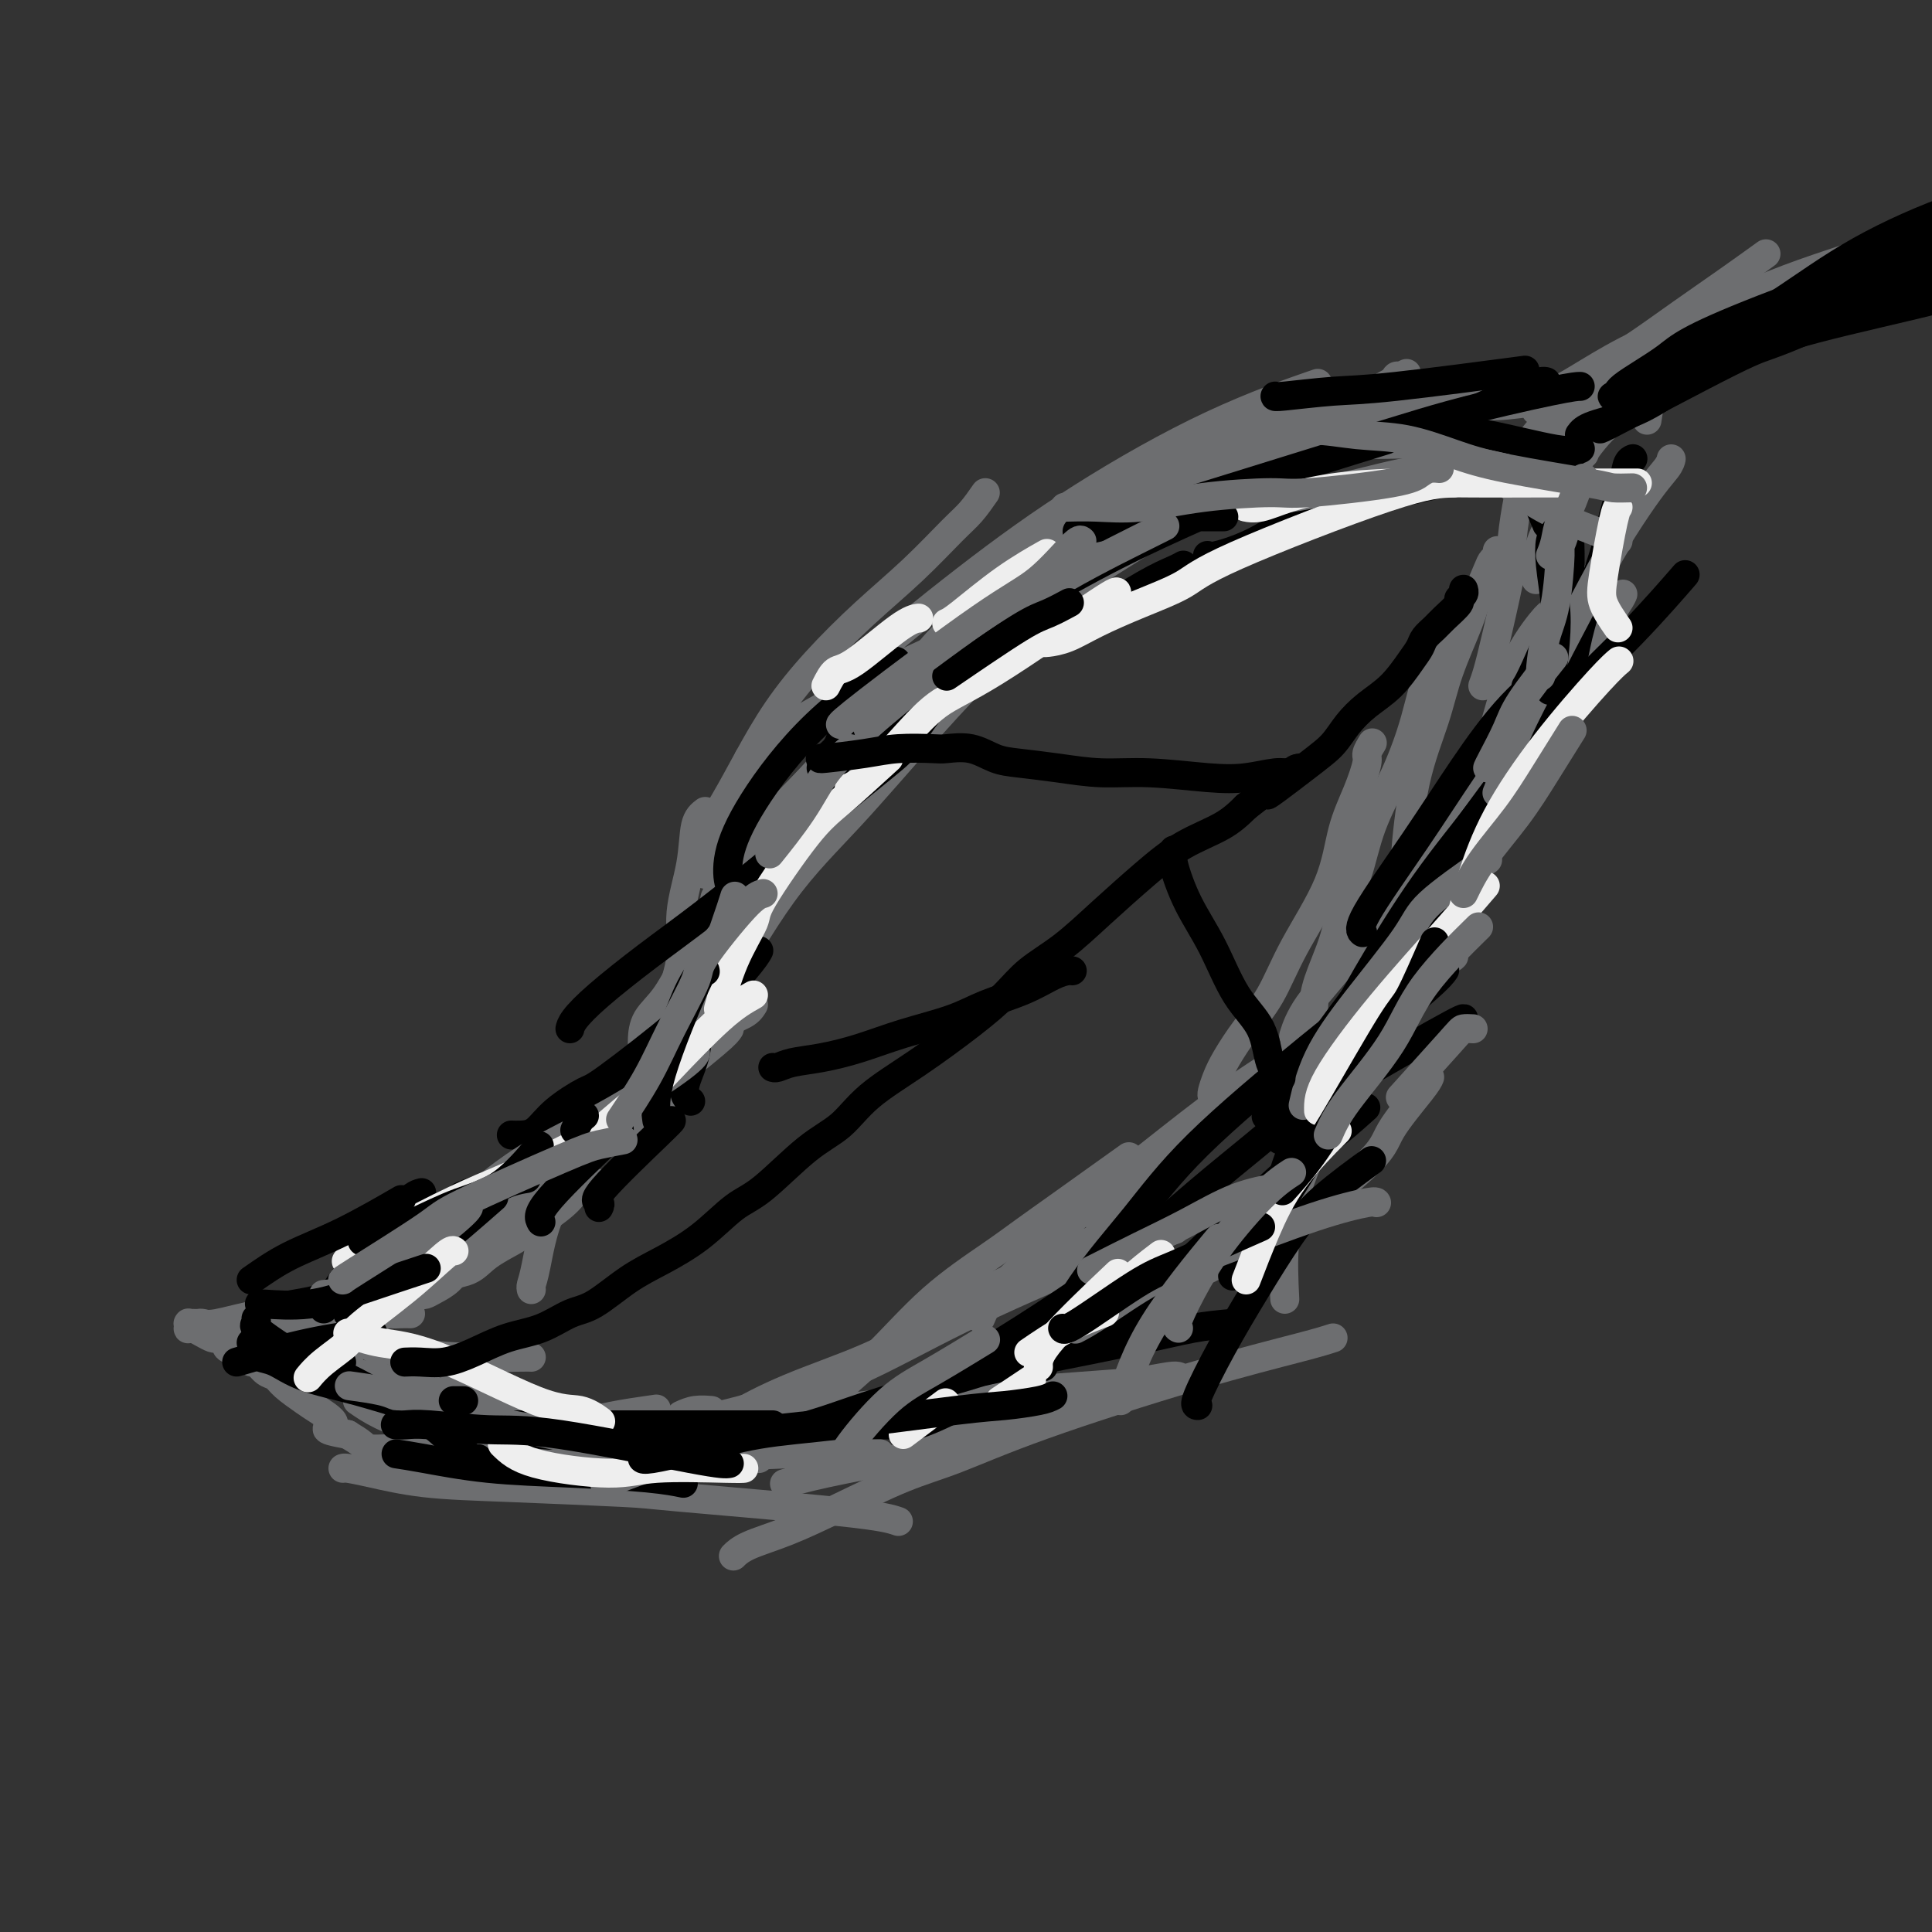 <svg viewBox='0 0 400 400' version='1.1' xmlns='http://www.w3.org/2000/svg' xmlns:xlink='http://www.w3.org/1999/xlink'><rect x="0" y="0" width="400" height="400" fill="#333333" stroke="none"/><g fill='none' stroke='#6D6E70' stroke-width='6' stroke-linecap='round' stroke-linejoin='round'><path d='M204,102c-0.994,1.424 -1.989,2.849 -3,4c-1.011,1.151 -2.040,2.029 -4,4c-1.960,1.971 -4.852,5.034 -8,8c-3.148,2.966 -6.553,5.834 -10,9c-3.447,3.166 -6.935,6.631 -10,10c-3.065,3.369 -5.707,6.644 -8,10c-2.293,3.356 -4.236,6.794 -6,10c-1.764,3.206 -3.348,6.179 -5,9c-1.652,2.821 -3.371,5.488 -4,8c-0.629,2.512 -0.169,4.869 0,6c0.169,1.131 0.048,1.038 0,1c-0.048,-0.038 -0.024,-0.019 0,0'/><path d='M146,168c-0.797,0.608 -1.594,1.217 -2,3c-0.406,1.783 -0.420,4.741 -1,8c-0.580,3.259 -1.724,6.821 -2,10c-0.276,3.179 0.318,5.976 0,9c-0.318,3.024 -1.547,6.276 -2,8c-0.453,1.724 -0.129,1.921 0,2c0.129,0.079 0.065,0.039 0,0'/><path d='M133,221c-4.644,3.448 -9.288,6.896 -12,9c-2.712,2.104 -3.491,2.864 -6,5c-2.509,2.136 -6.746,5.648 -10,8c-3.254,2.352 -5.524,3.545 -8,5c-2.476,1.455 -5.159,3.174 -7,5c-1.841,1.826 -2.842,3.761 -4,5c-1.158,1.239 -2.474,1.783 -3,2c-0.526,0.217 -0.263,0.109 0,0'/><path d='M158,184c-0.569,0.559 -1.139,1.117 -2,2c-0.861,0.883 -2.015,2.089 -3,4c-0.985,1.911 -1.802,4.527 -3,7c-1.198,2.473 -2.777,4.804 -4,8c-1.223,3.196 -2.091,7.259 -3,11c-0.909,3.741 -1.860,7.161 -3,10c-1.140,2.839 -2.469,5.097 -3,6c-0.531,0.903 -0.266,0.452 0,0'/><path d='M151,213c-0.292,0.474 -0.583,0.948 -3,3c-2.417,2.052 -6.958,5.682 -11,9c-4.042,3.318 -7.583,6.323 -11,9c-3.417,2.677 -6.710,5.026 -10,7c-3.290,1.974 -6.578,3.573 -9,5c-2.422,1.427 -3.979,2.681 -6,4c-2.021,1.319 -4.506,2.701 -7,4c-2.494,1.299 -4.998,2.514 -6,3c-1.002,0.486 -0.501,0.243 0,0'/><path d='M113,250c-1.307,1.134 -2.613,2.267 -4,3c-1.387,0.733 -2.854,1.064 -5,2c-2.146,0.936 -4.970,2.475 -8,4c-3.030,1.525 -6.266,3.036 -9,4c-2.734,0.964 -4.968,1.383 -7,2c-2.032,0.617 -3.864,1.433 -5,2c-1.136,0.567 -1.575,0.883 -2,1c-0.425,0.117 -0.836,0.033 -1,0c-0.164,-0.033 -0.082,-0.017 0,0'/><path d='M110,267c-0.065,-0.241 -0.131,-0.481 0,-1c0.131,-0.519 0.457,-1.315 1,-4c0.543,-2.685 1.302,-7.257 3,-11c1.698,-3.743 4.335,-6.656 7,-11c2.665,-4.344 5.356,-10.119 8,-15c2.644,-4.881 5.239,-8.869 8,-13c2.761,-4.131 5.689,-8.406 9,-13c3.311,-4.594 7.007,-9.506 11,-15c3.993,-5.494 8.284,-11.570 10,-14c1.716,-2.430 0.858,-1.215 0,0'/><path d='M134,235c-0.097,-0.725 -0.193,-1.451 1,-4c1.193,-2.549 3.676,-6.922 6,-11c2.324,-4.078 4.489,-7.863 8,-14c3.511,-6.137 8.369,-14.627 13,-21c4.631,-6.373 9.034,-10.629 14,-16c4.966,-5.371 10.494,-11.856 16,-18c5.506,-6.144 10.991,-11.946 16,-17c5.009,-5.054 9.541,-9.361 12,-12c2.459,-2.639 2.845,-3.611 3,-4c0.155,-0.389 0.077,-0.194 0,0'/><path d='M148,186c0.026,-0.140 0.053,-0.280 1,-2c0.947,-1.720 2.815,-5.020 6,-9c3.185,-3.980 7.688,-8.639 12,-13c4.312,-4.361 8.432,-8.424 12,-12c3.568,-3.576 6.585,-6.664 10,-9c3.415,-2.336 7.227,-3.919 11,-7c3.773,-3.081 7.506,-7.661 14,-13c6.494,-5.339 15.748,-11.437 21,-15c5.252,-3.563 6.500,-4.589 7,-5c0.500,-0.411 0.250,-0.205 0,0'/><path d='M156,179c-0.839,-0.098 -1.678,-0.197 0,-3c1.678,-2.803 5.873,-8.312 11,-14c5.127,-5.688 11.187,-11.557 20,-19c8.813,-7.443 20.381,-16.461 31,-24c10.619,-7.539 20.290,-13.598 30,-19c9.710,-5.402 19.460,-10.147 27,-14c7.540,-3.853 12.868,-6.815 15,-8c2.132,-1.185 1.066,-0.592 0,0'/><path d='M174,142c0.287,-0.599 0.574,-1.198 5,-5c4.426,-3.802 12.993,-10.806 21,-17c8.007,-6.194 15.456,-11.578 24,-17c8.544,-5.422 18.185,-10.883 27,-15c8.815,-4.117 16.804,-6.891 20,-8c3.196,-1.109 1.598,-0.555 0,0'/><path d='M190,138c1.625,-2.152 3.250,-4.303 6,-7c2.750,-2.697 6.624,-5.939 10,-9c3.376,-3.061 6.255,-5.939 16,-12c9.745,-6.061 26.356,-15.303 33,-19c6.644,-3.697 3.322,-1.848 0,0'/><path d='M77,279c1.909,0.309 3.818,0.619 7,1c3.182,0.381 7.636,0.834 12,1c4.364,0.166 8.636,0.045 11,0c2.364,-0.045 2.818,-0.013 3,0c0.182,0.013 0.091,0.006 0,0'/><path d='M88,280c2.140,1.096 4.280,2.191 7,4c2.720,1.809 6.020,4.331 9,6c2.980,1.669 5.641,2.486 9,4c3.359,1.514 7.417,3.726 11,5c3.583,1.274 6.692,1.609 10,2c3.308,0.391 6.814,0.836 11,1c4.186,0.164 9.053,0.047 11,0c1.947,-0.047 0.973,-0.023 0,0'/><path d='M129,299c0.000,0.000 0.100,0.100 0.1,0.1'/><path d='M141,293c0.933,-0.422 1.867,-0.844 3,-1c1.133,-0.156 2.467,-0.044 3,0c0.533,0.044 0.267,0.022 0,0'/><path d='M136,301c2.532,-0.730 5.064,-1.460 8,-3c2.936,-1.540 6.277,-3.889 10,-6c3.723,-2.111 7.826,-3.985 13,-6c5.174,-2.015 11.417,-4.170 17,-7c5.583,-2.830 10.507,-6.336 15,-9c4.493,-2.664 8.556,-4.486 14,-7c5.444,-2.514 12.270,-5.718 15,-7c2.730,-1.282 1.365,-0.641 0,0'/><path d='M169,293c-0.009,-0.548 -0.017,-1.096 2,-3c2.017,-1.904 6.061,-5.162 10,-9c3.939,-3.838 7.775,-8.254 12,-12c4.225,-3.746 8.839,-6.822 12,-9c3.161,-2.178 4.869,-3.456 7,-5c2.131,-1.544 4.685,-3.352 7,-5c2.315,-1.648 4.393,-3.136 7,-5c2.607,-1.864 5.745,-4.104 7,-5c1.255,-0.896 0.628,-0.448 0,0'/><path d='M228,254c-0.238,-0.456 -0.476,-0.912 0,-2c0.476,-1.088 1.665,-2.806 3,-4c1.335,-1.194 2.817,-1.862 4,-3c1.183,-1.138 2.066,-2.744 3,-4c0.934,-1.256 1.920,-2.161 3,-3c1.080,-0.839 2.253,-1.611 3,-2c0.747,-0.389 1.069,-0.395 2,-1c0.931,-0.605 2.470,-1.808 4,-3c1.530,-1.192 3.049,-2.371 5,-4c1.951,-1.629 4.333,-3.708 6,-5c1.667,-1.292 2.619,-1.798 3,-2c0.381,-0.202 0.190,-0.101 0,0'/><path d='M251,227c-0.076,-0.167 -0.152,-0.333 0,-1c0.152,-0.667 0.533,-1.834 1,-3c0.467,-1.166 1.021,-2.330 2,-4c0.979,-1.670 2.383,-3.844 4,-6c1.617,-2.156 3.448,-4.293 5,-7c1.552,-2.707 2.826,-5.982 5,-10c2.174,-4.018 5.247,-8.777 7,-13c1.753,-4.223 2.186,-7.909 3,-11c0.814,-3.091 2.008,-5.585 3,-8c0.992,-2.415 1.781,-4.750 2,-6c0.219,-1.250 -0.133,-1.413 0,-2c0.133,-0.587 0.752,-1.596 1,-2c0.248,-0.404 0.124,-0.202 0,0'/><path d='M272,211c-0.033,-0.898 -0.066,-1.797 0,-3c0.066,-1.203 0.231,-2.712 1,-5c0.769,-2.288 2.141,-5.356 3,-8c0.859,-2.644 1.206,-4.863 2,-7c0.794,-2.137 2.034,-4.190 3,-7c0.966,-2.810 1.656,-6.376 3,-10c1.344,-3.624 3.340,-7.307 5,-11c1.660,-3.693 2.984,-7.396 4,-11c1.016,-3.604 1.722,-7.109 3,-10c1.278,-2.891 3.126,-5.167 4,-7c0.874,-1.833 0.774,-3.224 1,-4c0.226,-0.776 0.779,-0.936 1,-1c0.221,-0.064 0.111,-0.032 0,0'/><path d='M291,181c-0.122,-0.324 -0.243,-0.648 0,-4c0.243,-3.352 0.852,-9.732 2,-15c1.148,-5.268 2.836,-9.425 4,-13c1.164,-3.575 1.803,-6.569 3,-10c1.197,-3.431 2.951,-7.300 4,-10c1.049,-2.700 1.391,-4.230 2,-6c0.609,-1.770 1.484,-3.781 2,-5c0.516,-1.219 0.675,-1.646 1,-2c0.325,-0.354 0.818,-0.634 1,-1c0.182,-0.366 0.052,-0.819 0,-1c-0.052,-0.181 -0.026,-0.091 0,0'/><path d='M307,142c0.289,-0.769 0.577,-1.537 1,-3c0.423,-1.463 0.979,-3.619 2,-8c1.021,-4.381 2.506,-10.987 3,-14c0.494,-3.013 -0.004,-2.433 0,-4c0.004,-1.567 0.509,-5.282 1,-8c0.491,-2.718 0.967,-4.440 1,-6c0.033,-1.560 -0.376,-2.958 0,-4c0.376,-1.042 1.536,-1.726 2,-2c0.464,-0.274 0.232,-0.137 0,0'/><path d='M318,120c0.039,-0.769 0.077,-1.539 0,-2c-0.077,-0.461 -0.270,-0.614 0,-2c0.270,-1.386 1.001,-4.004 2,-6c0.999,-1.996 2.265,-3.369 3,-5c0.735,-1.631 0.939,-3.520 2,-6c1.061,-2.480 2.978,-5.552 5,-8c2.022,-2.448 4.149,-4.271 5,-5c0.851,-0.729 0.425,-0.365 0,0'/><path d='M261,85c1.333,0.012 2.667,0.024 5,0c2.333,-0.024 5.667,-0.084 9,0c3.333,0.084 6.667,0.311 12,0c5.333,-0.311 12.667,-1.161 18,-2c5.333,-0.839 8.667,-1.668 10,-2c1.333,-0.332 0.667,-0.166 0,0'/><path d='M289,78c0.121,-0.145 0.243,-0.290 1,0c0.757,0.290 2.150,1.016 4,2c1.850,0.984 4.159,2.225 7,3c2.841,0.775 6.215,1.084 9,1c2.785,-0.084 4.981,-0.561 10,-1c5.019,-0.439 12.863,-0.840 16,-1c3.137,-0.160 1.569,-0.080 0,0'/><path d='M317,91c3.218,-3.909 6.436,-7.819 10,-11c3.564,-3.181 7.474,-5.634 11,-8c3.526,-2.366 6.667,-4.644 10,-7c3.333,-2.356 6.859,-4.788 10,-7c3.141,-2.212 5.897,-4.203 7,-5c1.103,-0.797 0.551,-0.398 0,0'/><path d='M341,87c0.243,-1.843 0.486,-3.686 2,-6c1.514,-2.314 4.299,-5.098 7,-8c2.701,-2.902 5.317,-5.924 9,-8c3.683,-2.076 8.432,-3.208 13,-5c4.568,-1.792 8.956,-4.243 14,-6c5.044,-1.757 10.742,-2.819 16,-4c5.258,-1.181 10.074,-2.480 12,-3c1.926,-0.520 0.963,-0.260 0,0'/><path d='M335,86c3.898,-3.997 7.795,-7.993 13,-12c5.205,-4.007 11.717,-8.023 18,-11c6.283,-2.977 12.336,-4.913 18,-7c5.664,-2.087 10.940,-4.324 16,-6c5.060,-1.676 9.903,-2.789 15,-4c5.097,-1.211 10.449,-2.518 14,-3c3.551,-0.482 5.300,-0.138 6,0c0.700,0.138 0.350,0.069 0,0'/><path d='M350,78c-0.204,0.202 -0.407,0.404 2,-2c2.407,-2.404 7.425,-7.415 13,-11c5.575,-3.585 11.708,-5.746 18,-8c6.292,-2.254 12.745,-4.601 16,-6c3.255,-1.399 3.313,-1.850 6,-3c2.687,-1.150 8.002,-2.999 10,-4c1.998,-1.001 0.677,-1.154 0,-1c-0.677,0.154 -0.712,0.616 -1,1c-0.288,0.384 -0.831,0.691 -5,2c-4.169,1.309 -11.964,3.620 -19,6c-7.036,2.380 -13.312,4.830 -19,7c-5.688,2.170 -10.789,4.061 -16,6c-5.211,1.939 -10.531,3.925 -15,6c-4.469,2.075 -8.088,4.238 -11,6c-2.912,1.762 -5.117,3.124 -7,4c-1.883,0.876 -3.442,1.265 -4,2c-0.558,0.735 -0.114,1.817 0,2c0.114,0.183 -0.103,-0.531 0,-1c0.103,-0.469 0.525,-0.691 1,-1c0.475,-0.309 1.001,-0.704 5,-3c3.999,-2.296 11.469,-6.492 19,-10c7.531,-3.508 15.123,-6.327 22,-9c6.877,-2.673 13.039,-5.201 18,-7c4.961,-1.799 8.720,-2.869 12,-4c3.280,-1.131 6.080,-2.323 8,-3c1.920,-0.677 2.960,-0.838 4,-1'/><path d='M407,46c14.061,-5.954 4.712,-2.338 1,-1c-3.712,1.338 -1.789,0.399 -1,0c0.789,-0.399 0.444,-0.259 0,0c-0.444,0.259 -0.987,0.637 -2,1c-1.013,0.363 -2.496,0.712 -9,3c-6.504,2.288 -18.030,6.516 -27,10c-8.970,3.484 -15.384,6.223 -21,9c-5.616,2.777 -10.435,5.592 -13,7c-2.565,1.408 -2.875,1.410 -4,2c-1.125,0.590 -3.064,1.769 2,-1c5.064,-2.769 17.132,-9.487 27,-14c9.868,-4.513 17.535,-6.821 24,-9c6.465,-2.179 11.729,-4.230 16,-6c4.271,-1.770 7.548,-3.259 10,-4c2.452,-0.741 4.078,-0.734 5,-1c0.922,-0.266 1.141,-0.806 1,-1c-0.141,-0.194 -0.643,-0.043 -1,0c-0.357,0.043 -0.571,-0.024 -1,0c-0.429,0.024 -1.074,0.139 -7,3c-5.926,2.861 -17.132,8.469 -27,13c-9.868,4.531 -18.396,7.984 -26,12c-7.604,4.016 -14.282,8.594 -19,12c-4.718,3.406 -7.475,5.640 -9,7c-1.525,1.360 -1.817,1.845 -2,2c-0.183,0.155 -0.255,-0.020 0,0c0.255,0.020 0.838,0.236 1,0c0.162,-0.236 -0.097,-0.925 1,-2c1.097,-1.075 3.548,-2.538 6,-4'/><path d='M332,84c3.986,-2.735 9.952,-6.572 16,-10c6.048,-3.428 12.180,-6.446 18,-9c5.820,-2.554 11.329,-4.643 17,-7c5.671,-2.357 11.503,-4.982 16,-7c4.497,-2.018 7.659,-3.427 11,-5c3.341,-1.573 6.861,-3.308 10,-5c3.139,-1.692 5.897,-3.341 7,-4c1.103,-0.659 0.552,-0.330 0,0'/><path d='M328,94c-1.092,-0.425 -2.185,-0.850 -3,-1c-0.815,-0.150 -1.354,-0.026 -3,0c-1.646,0.026 -4.401,-0.046 -7,0c-2.599,0.046 -5.042,0.209 -8,0c-2.958,-0.209 -6.431,-0.789 -10,-1c-3.569,-0.211 -7.232,-0.051 -10,0c-2.768,0.051 -4.639,-0.005 -7,0c-2.361,0.005 -5.211,0.071 -7,0c-1.789,-0.071 -2.515,-0.278 -5,0c-2.485,0.278 -6.728,1.040 -10,2c-3.272,0.960 -5.574,2.117 -8,3c-2.426,0.883 -4.976,1.491 -7,2c-2.024,0.509 -3.522,0.920 -5,1c-1.478,0.080 -2.936,-0.171 -4,0c-1.064,0.171 -1.732,0.763 -2,1c-0.268,0.237 -0.134,0.118 0,0'/><path d='M267,94c-1.066,0.358 -2.132,0.716 -4,2c-1.868,1.284 -4.539,3.493 -7,5c-2.461,1.507 -4.713,2.311 -11,6c-6.287,3.689 -16.611,10.264 -21,13c-4.389,2.736 -2.844,1.634 -6,3c-3.156,1.366 -11.014,5.199 -17,8c-5.986,2.801 -10.101,4.568 -15,7c-4.899,2.432 -10.581,5.527 -15,8c-4.419,2.473 -7.576,4.323 -10,6c-2.424,1.677 -4.114,3.182 -5,4c-0.886,0.818 -0.969,0.951 -1,1c-0.031,0.049 -0.009,0.014 0,0c0.009,-0.014 0.004,-0.007 0,0'/><path d='M204,139c-0.352,-0.364 -0.705,-0.729 -2,0c-1.295,0.729 -3.533,2.550 -6,5c-2.467,2.450 -5.165,5.529 -8,8c-2.835,2.471 -5.808,4.334 -9,7c-3.192,2.666 -6.604,6.134 -10,10c-3.396,3.866 -6.777,8.129 -10,12c-3.223,3.871 -6.289,7.349 -9,10c-2.711,2.651 -5.066,4.476 -7,7c-1.934,2.524 -3.446,5.748 -5,8c-1.554,2.252 -3.148,3.531 -4,5c-0.852,1.469 -0.960,3.126 -1,4c-0.040,0.874 -0.011,0.964 0,1c0.011,0.036 0.006,0.018 0,0'/><path d='M156,208c-0.409,0.671 -0.818,1.342 -2,2c-1.182,0.658 -3.138,1.302 -5,3c-1.862,1.698 -3.631,4.451 -6,7c-2.369,2.549 -5.337,4.894 -8,7c-2.663,2.106 -5.019,3.972 -9,7c-3.981,3.028 -9.587,7.219 -12,9c-2.413,1.781 -1.632,1.152 -3,2c-1.368,0.848 -4.884,3.172 -7,5c-2.116,1.828 -2.833,3.159 -4,5c-1.167,1.841 -2.786,4.192 -4,6c-1.214,1.808 -2.024,3.073 -3,4c-0.976,0.927 -2.117,1.517 -3,2c-0.883,0.483 -1.507,0.861 -2,1c-0.493,0.139 -0.855,0.040 -1,0c-0.145,-0.040 -0.072,-0.020 0,0'/><path d='M124,245c-1.080,0.363 -2.159,0.726 -3,1c-0.841,0.274 -1.443,0.460 -2,1c-0.557,0.540 -1.070,1.433 -3,3c-1.930,1.567 -5.276,3.806 -7,5c-1.724,1.194 -1.825,1.342 -3,2c-1.175,0.658 -3.425,1.827 -5,3c-1.575,1.173 -2.476,2.351 -4,3c-1.524,0.649 -3.673,0.768 -6,2c-2.327,1.232 -4.833,3.578 -7,5c-2.167,1.422 -3.996,1.922 -6,3c-2.004,1.078 -4.183,2.734 -6,4c-1.817,1.266 -3.272,2.143 -5,3c-1.728,0.857 -3.730,1.694 -5,2c-1.270,0.306 -1.807,0.082 -3,0c-1.193,-0.082 -3.042,-0.022 -4,0c-0.958,0.022 -1.023,0.006 -1,0c0.023,-0.006 0.136,-0.002 0,0c-0.136,0.002 -0.521,0.000 -1,0c-0.479,-0.000 -1.052,-0.000 -1,0c0.052,0.000 0.729,0.000 1,0c0.271,-0.000 0.135,-0.000 0,0'/><path d='M71,270c-0.475,0.369 -0.951,0.739 -1,2c-0.049,1.261 0.327,3.414 1,6c0.673,2.586 1.643,5.607 3,8c1.357,2.393 3.100,4.159 6,6c2.900,1.841 6.956,3.758 11,5c4.044,1.242 8.075,1.811 12,2c3.925,0.189 7.743,-0.001 13,0c5.257,0.001 11.954,0.193 16,0c4.046,-0.193 5.442,-0.769 6,-1c0.558,-0.231 0.279,-0.115 0,0'/><path d='M74,290c1.382,0.953 2.763,1.905 5,3c2.237,1.095 5.328,2.331 8,3c2.672,0.669 4.923,0.770 7,1c2.077,0.230 3.979,0.587 6,1c2.021,0.413 4.162,0.881 6,1c1.838,0.119 3.374,-0.113 5,0c1.626,0.113 3.342,0.570 5,1c1.658,0.430 3.260,0.834 5,1c1.740,0.166 3.620,0.096 5,0c1.380,-0.096 2.262,-0.218 3,0c0.738,0.218 1.332,0.776 2,1c0.668,0.224 1.411,0.113 2,0c0.589,-0.113 1.025,-0.227 1,0c-0.025,0.227 -0.511,0.794 -1,1c-0.489,0.206 -0.982,0.052 -1,0c-0.018,-0.052 0.440,-0.003 -1,0c-1.440,0.003 -4.777,-0.042 -8,0c-3.223,0.042 -6.331,0.169 -10,0c-3.669,-0.169 -7.899,-0.636 -12,-1c-4.101,-0.364 -8.074,-0.625 -11,-1c-2.926,-0.375 -4.805,-0.863 -7,-1c-2.195,-0.137 -4.706,0.079 -6,0c-1.294,-0.079 -1.370,-0.451 -2,-1c-0.630,-0.549 -1.815,-1.274 -3,-2'/><path d='M72,297c-6.873,-1.221 -3.557,-1.273 -3,-2c0.557,-0.727 -1.647,-2.130 -3,-3c-1.353,-0.870 -1.857,-1.206 -3,-2c-1.143,-0.794 -2.925,-2.044 -4,-3c-1.075,-0.956 -1.442,-1.618 -2,-2c-0.558,-0.382 -1.306,-0.484 -2,-1c-0.694,-0.516 -1.334,-1.448 -2,-2c-0.666,-0.552 -1.358,-0.726 -2,-1c-0.642,-0.274 -1.233,-0.648 -2,-1c-0.767,-0.352 -1.710,-0.682 -2,-1c-0.290,-0.318 0.074,-0.624 0,-1c-0.074,-0.376 -0.587,-0.822 -1,-1c-0.413,-0.178 -0.727,-0.086 -1,0c-0.273,0.086 -0.504,0.168 -1,0c-0.496,-0.168 -1.257,-0.585 -2,-1c-0.743,-0.415 -1.467,-0.829 -2,-1c-0.533,-0.171 -0.876,-0.098 -1,0c-0.124,0.098 -0.030,0.222 0,0c0.030,-0.222 -0.003,-0.792 0,-1c0.003,-0.208 0.042,-0.056 0,0c-0.042,0.056 -0.165,0.017 0,0c0.165,-0.017 0.616,-0.011 1,0c0.384,0.011 0.699,0.028 1,0c0.301,-0.028 0.586,-0.100 1,0c0.414,0.100 0.957,0.373 3,0c2.043,-0.373 5.587,-1.391 9,-2c3.413,-0.609 6.693,-0.810 11,-2c4.307,-1.190 9.639,-3.371 14,-5c4.361,-1.629 7.751,-2.708 11,-4c3.249,-1.292 6.357,-2.798 9,-4c2.643,-1.202 4.822,-2.101 7,-3'/><path d='M106,254c7.267,-2.933 4.933,-2.267 4,-2c-0.933,0.267 -0.467,0.133 0,0'/><path d='M85,272c-0.649,-0.014 -1.297,-0.029 -2,0c-0.703,0.029 -1.460,0.101 -2,0c-0.540,-0.101 -0.864,-0.377 -2,0c-1.136,0.377 -3.084,1.406 -5,2c-1.916,0.594 -3.798,0.751 -6,1c-2.202,0.249 -4.722,0.588 -7,1c-2.278,0.412 -4.314,0.895 -6,1c-1.686,0.105 -3.024,-0.168 -4,0c-0.976,0.168 -1.591,0.776 -2,1c-0.409,0.224 -0.612,0.063 -1,0c-0.388,-0.063 -0.962,-0.029 -1,0c-0.038,0.029 0.461,0.052 1,0c0.539,-0.052 1.117,-0.179 1,0c-0.117,0.179 -0.929,0.663 0,1c0.929,0.337 3.598,0.528 6,1c2.402,0.472 4.536,1.226 7,2c2.464,0.774 5.257,1.570 8,2c2.743,0.430 5.437,0.495 8,1c2.563,0.505 4.996,1.448 7,2c2.004,0.552 3.580,0.711 5,1c1.420,0.289 2.686,0.707 4,1c1.314,0.293 2.678,0.460 4,1c1.322,0.540 2.602,1.454 4,2c1.398,0.546 2.915,0.724 4,1c1.085,0.276 1.739,0.650 3,1c1.261,0.350 3.131,0.675 5,1'/><path d='M114,295c11.024,2.810 5.583,1.333 7,0c1.417,-1.333 9.690,-2.524 13,-3c3.310,-0.476 1.655,-0.238 0,0'/><path d='M111,295c-0.411,-0.265 -0.822,-0.530 2,0c2.822,0.530 8.878,1.856 14,2c5.122,0.144 9.310,-0.893 14,-2c4.690,-1.107 9.882,-2.283 16,-4c6.118,-1.717 13.161,-3.974 20,-7c6.839,-3.026 13.472,-6.821 22,-11c8.528,-4.179 18.950,-8.740 27,-12c8.050,-3.260 13.729,-5.217 16,-6c2.271,-0.783 1.136,-0.391 0,0'/><path d='M203,273c0.624,-1.457 1.249,-2.915 3,-5c1.751,-2.085 4.630,-4.798 8,-8c3.370,-3.202 7.231,-6.893 12,-11c4.769,-4.107 10.444,-8.631 16,-13c5.556,-4.369 10.991,-8.582 16,-12c5.009,-3.418 9.590,-6.040 14,-9c4.410,-2.960 8.649,-6.259 11,-8c2.351,-1.741 2.815,-1.926 3,-2c0.185,-0.074 0.093,-0.037 0,0'/><path d='M266,269c-0.198,-4.072 -0.396,-8.144 0,-12c0.396,-3.856 1.386,-7.497 3,-12c1.614,-4.503 3.852,-9.867 6,-15c2.148,-5.133 4.205,-10.036 6,-14c1.795,-3.964 3.330,-6.990 6,-11c2.670,-4.010 6.477,-9.003 8,-11c1.523,-1.997 0.761,-0.999 0,0'/><path d='M284,210c2.153,-4.036 4.307,-8.073 7,-14c2.693,-5.927 5.927,-13.746 9,-21c3.073,-7.254 5.986,-13.944 8,-20c2.014,-6.056 3.127,-11.479 5,-16c1.873,-4.521 4.504,-8.140 6,-10c1.496,-1.860 1.856,-1.960 2,-2c0.144,-0.040 0.072,-0.020 0,0'/><path d='M301,198c-0.281,0.343 -0.561,0.687 0,-2c0.561,-2.687 1.965,-8.404 4,-14c2.035,-5.596 4.703,-11.072 8,-20c3.297,-8.928 7.223,-21.307 12,-32c4.777,-10.693 10.404,-19.701 14,-25c3.596,-5.299 5.160,-6.888 6,-8c0.840,-1.112 0.954,-1.746 1,-2c0.046,-0.254 0.023,-0.127 0,0'/><path d='M336,123c-0.307,0.730 -0.613,1.460 -6,9c-5.387,7.540 -15.853,21.892 -23,31c-7.147,9.108 -10.973,12.974 -15,18c-4.027,5.026 -8.255,11.213 -12,16c-3.745,4.787 -7.008,8.173 -9,11c-1.992,2.827 -2.712,5.093 -3,6c-0.288,0.907 -0.144,0.453 0,0'/><path d='M296,223c-0.201,0.486 -0.403,0.971 -2,3c-1.597,2.029 -4.590,5.600 -6,8c-1.410,2.400 -1.238,3.629 -6,8c-4.762,4.371 -14.457,11.883 -19,15c-4.543,3.117 -3.935,1.837 -7,3c-3.065,1.163 -9.802,4.767 -15,7c-5.198,2.233 -8.857,3.096 -12,4c-3.143,0.904 -5.770,1.851 -8,3c-2.230,1.149 -4.062,2.502 -5,3c-0.938,0.498 -0.982,0.142 -1,0c-0.018,-0.142 -0.009,-0.071 0,0'/><path d='M276,277c-1.279,0.418 -2.558,0.836 -7,2c-4.442,1.164 -12.046,3.072 -22,6c-9.954,2.928 -22.259,6.874 -31,10c-8.741,3.126 -13.917,5.432 -18,7c-4.083,1.568 -7.073,2.400 -11,4c-3.927,1.600 -8.790,3.970 -13,6c-4.210,2.030 -7.768,3.719 -11,5c-3.232,1.281 -6.139,2.152 -8,3c-1.861,0.848 -2.674,1.671 -3,2c-0.326,0.329 -0.163,0.165 0,0'/><path d='M244,285c-0.319,-0.099 -0.639,-0.197 -2,0c-1.361,0.197 -3.764,0.690 -6,1c-2.236,0.310 -4.304,0.436 -12,1c-7.696,0.564 -21.020,1.566 -27,2c-5.980,0.434 -4.617,0.301 -10,1c-5.383,0.699 -17.511,2.232 -26,3c-8.489,0.768 -13.340,0.773 -19,1c-5.660,0.227 -12.130,0.677 -18,1c-5.870,0.323 -11.140,0.520 -15,1c-3.860,0.480 -6.308,1.245 -8,1c-1.692,-0.245 -2.626,-1.498 -3,-2c-0.374,-0.502 -0.187,-0.251 0,0'/><path d='M186,315c-1.545,-0.529 -3.091,-1.058 -12,-2c-8.909,-0.942 -25.183,-2.297 -33,-3c-7.817,-0.703 -7.177,-0.752 -12,-1c-4.823,-0.248 -15.110,-0.693 -23,-1c-7.890,-0.307 -13.382,-0.474 -18,-1c-4.618,-0.526 -8.362,-1.409 -11,-2c-2.638,-0.591 -4.172,-0.890 -5,-1c-0.828,-0.110 -0.951,-0.031 -1,0c-0.049,0.031 -0.025,0.016 0,0'/></g>
<g fill='none' stroke='#000000' stroke-width='6' stroke-linecap='round' stroke-linejoin='round'><path d='M49,282c5.000,-1.467 10.000,-2.933 15,-4c5.000,-1.067 10.000,-1.733 12,-2c2.000,-0.267 1.000,-0.133 0,0'/><path d='M72,272c5.311,-3.844 10.622,-7.689 16,-12c5.378,-4.311 10.822,-9.089 13,-11c2.178,-1.911 1.089,-0.956 0,0'/><path d='M112,253c-0.452,-0.815 -0.905,-1.631 2,-5c2.905,-3.369 9.167,-9.292 12,-12c2.833,-2.708 2.238,-2.202 2,-2c-0.238,0.202 -0.119,0.101 0,0'/><path d='M139,218c-0.042,-0.272 -0.085,-0.545 0,-1c0.085,-0.455 0.297,-1.094 1,-3c0.703,-1.906 1.895,-5.080 4,-9c2.105,-3.920 5.121,-8.587 8,-13c2.879,-4.413 5.621,-8.573 9,-13c3.379,-4.427 7.394,-9.122 9,-11c1.606,-1.878 0.803,-0.939 0,0'/><path d='M165,174c-0.298,-0.329 -0.596,-0.657 0,-2c0.596,-1.343 2.088,-3.700 4,-7c1.912,-3.300 4.246,-7.542 8,-12c3.754,-4.458 8.930,-9.131 11,-11c2.070,-1.869 1.035,-0.935 0,0'/><path d='M198,134c0.872,-0.300 1.744,-0.599 4,-2c2.256,-1.401 5.894,-3.903 11,-7c5.106,-3.097 11.678,-6.789 18,-10c6.322,-3.211 12.394,-5.941 17,-8c4.606,-2.059 7.744,-3.445 9,-4c1.256,-0.555 0.628,-0.277 0,0'/><path d='M223,110c2.065,-0.321 4.131,-0.643 9,-2c4.869,-1.357 12.542,-3.750 23,-7c10.458,-3.250 23.702,-7.357 29,-9c5.298,-1.643 2.649,-0.821 0,0'/><path d='M264,82c-0.085,0.107 -0.169,0.214 2,0c2.169,-0.214 6.592,-0.748 10,-1c3.408,-0.252 5.802,-0.222 13,-1c7.198,-0.778 19.199,-2.365 24,-3c4.801,-0.635 2.400,-0.317 0,0'/><path d='M296,88c0.223,-0.107 0.445,-0.215 1,0c0.555,0.215 1.441,0.751 3,1c1.559,0.249 3.789,0.211 8,1c4.211,0.789 10.403,2.405 14,3c3.597,0.595 4.599,0.170 5,0c0.401,-0.170 0.200,-0.085 0,0'/><path d='M304,85c-0.702,0.536 -1.405,1.071 1,0c2.405,-1.071 7.917,-3.750 11,-5c3.083,-1.250 3.738,-1.071 4,-1c0.262,0.071 0.131,0.036 0,0'/><path d='M318,102c-0.222,-0.133 -0.444,-0.267 0,1c0.444,1.267 1.556,3.933 2,5c0.444,1.067 0.222,0.533 0,0'/><path d='M325,110c0.007,0.450 0.013,0.900 0,1c-0.013,0.100 -0.046,-0.152 0,1c0.046,1.152 0.170,3.706 0,6c-0.170,2.294 -0.633,4.326 -2,8c-1.367,3.674 -3.637,8.989 -5,12c-1.363,3.011 -1.818,3.717 -2,4c-0.182,0.283 -0.091,0.141 0,0'/><path d='M323,137c0.353,-0.180 0.707,-0.361 -1,1c-1.707,1.361 -5.473,4.263 -9,8c-3.527,3.737 -6.815,8.308 -10,13c-3.185,4.692 -6.266,9.505 -10,15c-3.734,5.495 -8.121,11.672 -10,15c-1.879,3.328 -1.251,3.808 -1,4c0.251,0.192 0.126,0.096 0,0'/><path d='M307,176c-0.399,-0.608 -0.798,-1.215 -2,0c-1.202,1.215 -3.206,4.254 -7,9c-3.794,4.746 -9.378,11.200 -14,17c-4.622,5.800 -8.283,10.946 -12,16c-3.717,5.054 -7.491,10.015 -9,12c-1.509,1.985 -0.755,0.992 0,0'/><path d='M288,213c-3.190,3.898 -6.380,7.796 -9,12c-2.620,4.204 -4.671,8.715 -7,13c-2.329,4.285 -4.935,8.346 -8,13c-3.065,4.654 -6.590,9.901 -8,12c-1.410,2.099 -0.705,1.049 0,0'/><path d='M260,256c-2.622,1.698 -5.244,3.395 -9,5c-3.756,1.605 -8.647,3.117 -13,5c-4.353,1.883 -8.169,4.137 -12,6c-3.831,1.863 -7.676,3.334 -11,5c-3.324,1.666 -6.126,3.525 -9,5c-2.874,1.475 -5.821,2.564 -7,3c-1.179,0.436 -0.589,0.218 0,0'/><path d='M255,274c-2.521,0.227 -5.041,0.455 -8,1c-2.959,0.545 -6.356,1.409 -14,3c-7.644,1.591 -19.536,3.910 -25,5c-5.464,1.090 -4.499,0.951 -8,2c-3.501,1.049 -11.467,3.286 -17,5c-5.533,1.714 -8.632,2.904 -12,4c-3.368,1.096 -7.006,2.098 -10,3c-2.994,0.902 -5.345,1.704 -7,2c-1.655,0.296 -2.616,0.084 -3,0c-0.384,-0.084 -0.192,-0.042 0,0'/><path d='M202,294c-1.573,0.425 -3.145,0.851 -4,1c-0.855,0.149 -0.991,0.022 -5,0c-4.009,-0.022 -11.890,0.061 -16,0c-4.110,-0.061 -4.450,-0.265 -8,0c-3.550,0.265 -10.310,0.999 -16,2c-5.690,1.001 -10.309,2.268 -14,3c-3.691,0.732 -6.455,0.928 -8,1c-1.545,0.072 -1.870,0.021 -2,0c-0.130,-0.021 -0.065,-0.010 0,0'/><path d='M160,295c-0.125,0.000 -0.250,0.000 -2,0c-1.750,0.000 -5.124,0.000 -7,0c-1.876,0.000 -2.254,0.000 -10,0c-7.746,0.000 -22.860,0.000 -31,0c-8.140,0.000 -9.305,0.000 -11,0c-1.695,0.000 -3.918,0.000 -5,0c-1.082,0.000 -1.022,0.000 -1,0c0.022,0.000 0.006,0.000 0,0c-0.006,0.000 -0.003,0.000 0,0'/><path d='M119,297c-0.494,-0.044 -0.987,-0.087 -2,0c-1.013,0.087 -2.545,0.306 -5,0c-2.455,-0.306 -5.833,-1.136 -10,-2c-4.167,-0.864 -9.124,-1.761 -14,-3c-4.876,-1.239 -9.671,-2.819 -14,-4c-4.329,-1.181 -8.193,-1.963 -11,-3c-2.807,-1.037 -4.556,-2.330 -6,-3c-1.444,-0.670 -2.581,-0.719 -3,-1c-0.419,-0.281 -0.120,-0.795 0,-1c0.120,-0.205 0.060,-0.103 0,0'/><path d='M99,302c-0.097,0.219 -0.193,0.437 -1,0c-0.807,-0.437 -2.323,-1.530 -4,-3c-1.677,-1.470 -3.514,-3.318 -6,-5c-2.486,-1.682 -5.623,-3.197 -9,-5c-3.377,-1.803 -6.996,-3.895 -10,-5c-3.004,-1.105 -5.393,-1.224 -8,-2c-2.607,-0.776 -5.433,-2.209 -7,-3c-1.567,-0.791 -1.876,-0.940 -2,-1c-0.124,-0.060 -0.062,-0.030 0,0'/><path d='M67,271c0.595,-1.071 1.190,-2.143 4,-6c2.810,-3.857 7.833,-10.500 11,-14c3.167,-3.500 4.476,-3.857 5,-4c0.524,-0.143 0.262,-0.071 0,0'/><path d='M124,250c0.196,-0.392 0.392,-0.785 0,-1c-0.392,-0.215 -1.373,-0.254 1,-3c2.373,-2.746 8.100,-8.201 11,-11c2.900,-2.799 2.971,-2.943 3,-3c0.029,-0.057 0.014,-0.029 0,0'/><path d='M143,228c-0.363,-0.228 -0.725,-0.455 -1,-1c-0.275,-0.545 -0.462,-1.407 0,-3c0.462,-1.593 1.574,-3.916 2,-6c0.426,-2.084 0.166,-3.930 2,-7c1.834,-3.070 5.763,-7.365 8,-10c2.237,-2.635 2.782,-3.610 3,-4c0.218,-0.390 0.109,-0.195 0,0'/><path d='M138,216c1.040,-2.344 2.080,-4.689 3,-7c0.920,-2.311 1.721,-4.589 4,-8c2.279,-3.411 6.037,-7.957 9,-12c2.963,-4.043 5.132,-7.584 6,-9c0.868,-1.416 0.434,-0.708 0,0'/><path d='M154,185c-0.334,0.115 -0.668,0.230 -1,0c-0.332,-0.230 -0.661,-0.806 -1,-1c-0.339,-0.194 -0.687,-0.004 -1,-1c-0.313,-0.996 -0.589,-3.176 0,-6c0.589,-2.824 2.045,-6.293 5,-11c2.955,-4.707 7.411,-10.652 13,-16c5.589,-5.348 12.311,-10.099 15,-12c2.689,-1.901 1.344,-0.950 0,0'/><path d='M201,139c-0.302,-0.840 -0.603,-1.679 -3,1c-2.397,2.679 -6.888,8.878 -9,12c-2.112,3.122 -1.845,3.168 -4,5c-2.155,1.832 -6.732,5.451 -11,9c-4.268,3.549 -8.226,7.027 -13,11c-4.774,3.973 -10.365,8.441 -15,12c-4.635,3.559 -8.314,6.208 -12,9c-3.686,2.792 -7.380,5.728 -10,8c-2.620,2.272 -4.167,3.881 -5,5c-0.833,1.119 -0.952,1.748 -1,2c-0.048,0.252 -0.024,0.126 0,0'/><path d='M146,208c-0.788,-0.137 -1.575,-0.274 -2,0c-0.425,0.274 -0.487,0.959 -4,4c-3.513,3.041 -10.478,8.437 -14,11c-3.522,2.563 -3.603,2.295 -5,3c-1.397,0.705 -4.112,2.385 -6,4c-1.888,1.615 -2.951,3.165 -4,4c-1.049,0.835 -2.085,0.956 -3,1c-0.915,0.044 -1.708,0.012 -2,0c-0.292,-0.012 -0.083,-0.003 0,0c0.083,0.003 0.042,0.002 0,0'/><path d='M140,216c-0.224,-0.146 -0.447,-0.291 -2,1c-1.553,1.291 -4.435,4.019 -7,6c-2.565,1.981 -4.813,3.217 -7,5c-2.187,1.783 -4.313,4.114 -8,7c-3.687,2.886 -8.936,6.329 -11,8c-2.064,1.671 -0.945,1.572 -2,2c-1.055,0.428 -4.284,1.385 -6,2c-1.716,0.615 -1.919,0.890 -2,1c-0.081,0.110 -0.041,0.055 0,0'/><path d='M109,244c-1.984,0.315 -3.969,0.630 -8,3c-4.031,2.370 -10.110,6.796 -13,9c-2.890,2.204 -2.593,2.188 -4,3c-1.407,0.812 -4.518,2.452 -7,4c-2.482,1.548 -4.335,3.002 -6,4c-1.665,0.998 -3.140,1.538 -5,2c-1.860,0.462 -4.103,0.846 -5,1c-0.897,0.154 -0.449,0.077 0,0'/><path d='M53,273c0.088,0.378 0.175,0.756 0,1c-0.175,0.244 -0.613,0.353 0,1c0.613,0.647 2.278,1.833 4,3c1.722,1.167 3.502,2.314 6,3c2.498,0.686 5.714,0.910 7,1c1.286,0.090 0.643,0.045 0,0'/><path d='M82,301c1.465,0.221 2.929,0.441 6,1c3.071,0.559 7.748,1.456 13,2c5.252,0.544 11.078,0.733 17,1c5.922,0.267 11.941,0.610 16,1c4.059,0.390 6.160,0.826 7,1c0.840,0.174 0.420,0.087 0,0'/><path d='M181,295c4.911,-3.345 9.821,-6.691 15,-10c5.179,-3.309 10.625,-6.583 16,-10c5.375,-3.417 10.678,-6.978 15,-10c4.322,-3.022 7.664,-5.506 11,-8c3.336,-2.494 6.668,-4.998 8,-6c1.332,-1.002 0.666,-0.501 0,0'/><path d='M227,279c16.601,-15.530 33.202,-31.060 41,-38c7.798,-6.940 6.792,-5.292 8,-6c1.208,-0.708 4.631,-3.774 6,-5c1.369,-1.226 0.685,-0.613 0,0'/><path d='M248,291c-0.401,-0.001 -0.801,-0.002 0,-2c0.801,-1.998 2.805,-5.994 5,-10c2.195,-4.006 4.583,-8.024 7,-12c2.417,-3.976 4.864,-7.911 7,-11c2.136,-3.089 3.960,-5.332 7,-8c3.040,-2.668 7.297,-5.762 9,-7c1.703,-1.238 0.851,-0.619 0,0'/><path d='M264,253c-0.061,-0.501 -0.123,-1.001 0,-2c0.123,-0.999 0.429,-2.496 1,-5c0.571,-2.504 1.407,-6.016 4,-11c2.593,-4.984 6.942,-11.439 12,-17c5.058,-5.561 10.823,-10.228 14,-13c3.177,-2.772 3.765,-3.649 4,-4c0.235,-0.351 0.118,-0.175 0,0'/><path d='M229,275c-0.260,-0.564 -0.520,-1.129 0,-2c0.520,-0.871 1.821,-2.049 2,-4c0.179,-1.951 -0.765,-4.677 5,-11c5.765,-6.323 18.238,-16.244 24,-21c5.762,-4.756 4.812,-4.347 11,-8c6.188,-3.653 19.512,-11.368 26,-15c6.488,-3.632 6.139,-3.181 6,-3c-0.139,0.181 -0.070,0.090 0,0'/><path d='M216,283c0.171,-0.530 0.342,-1.061 0,-1c-0.342,0.061 -1.198,0.713 0,-2c1.198,-2.713 4.450,-8.793 8,-14c3.550,-5.207 7.400,-9.543 11,-14c3.600,-4.457 6.951,-9.037 13,-15c6.049,-5.963 14.797,-13.310 23,-20c8.203,-6.690 15.862,-12.724 20,-16c4.138,-3.276 4.754,-3.793 5,-4c0.246,-0.207 0.123,-0.103 0,0'/><path d='M265,236c-0.285,-0.465 -0.570,-0.931 1,-4c1.570,-3.069 4.995,-8.742 8,-14c3.005,-5.258 5.590,-10.103 9,-16c3.410,-5.897 7.646,-12.848 12,-19c4.354,-6.152 8.827,-11.505 13,-17c4.173,-5.495 8.047,-11.133 10,-14c1.953,-2.867 1.987,-2.962 2,-3c0.013,-0.038 0.007,-0.019 0,0'/><path d='M302,175c-1.397,1.477 -2.793,2.955 0,-1c2.793,-3.955 9.776,-13.341 14,-19c4.224,-5.659 5.689,-7.589 9,-11c3.311,-3.411 8.468,-8.303 13,-13c4.532,-4.697 8.438,-9.199 10,-11c1.562,-1.801 0.781,-0.900 0,0'/><path d='M325,142c-0.082,-0.438 -0.164,-0.876 0,-2c0.164,-1.124 0.572,-2.933 1,-5c0.428,-2.067 0.874,-4.392 2,-8c1.126,-3.608 2.932,-8.497 4,-12c1.068,-3.503 1.396,-5.618 2,-8c0.604,-2.382 1.482,-5.031 2,-7c0.518,-1.969 0.675,-3.260 1,-4c0.325,-0.740 0.818,-0.930 1,-1c0.182,-0.070 0.052,-0.020 0,0c-0.052,0.020 -0.026,0.010 0,0'/><path d='M325,95c-0.377,-0.087 -0.755,-0.174 -2,0c-1.245,0.174 -3.358,0.609 -10,2c-6.642,1.391 -17.815,3.739 -23,5c-5.185,1.261 -4.384,1.434 -7,2c-2.616,0.566 -8.648,1.525 -13,3c-4.352,1.475 -7.022,3.468 -10,5c-2.978,1.532 -6.263,2.605 -8,3c-1.737,0.395 -1.925,0.113 -2,0c-0.075,-0.113 -0.038,-0.056 0,0'/><path d='M245,117c-0.435,0.249 -0.870,0.497 -2,1c-1.130,0.503 -2.954,1.259 -6,3c-3.046,1.741 -7.314,4.466 -14,8c-6.686,3.534 -15.792,7.875 -20,10c-4.208,2.125 -3.520,2.034 -6,4c-2.480,1.966 -8.129,5.991 -11,8c-2.871,2.009 -2.963,2.003 -3,2c-0.037,-0.003 -0.018,-0.001 0,0'/></g>
<g fill='none' stroke='#6D6E70' stroke-width='6' stroke-linecap='round' stroke-linejoin='round'><path d='M67,268c1.321,-0.105 2.641,-0.211 5,-1c2.359,-0.789 5.756,-2.263 10,-5c4.244,-2.737 9.335,-6.737 12,-9c2.665,-2.263 2.904,-2.789 3,-3c0.096,-0.211 0.048,-0.105 0,0'/><path d='M102,245c-0.249,0.081 -0.497,0.162 1,-1c1.497,-1.162 4.741,-3.565 9,-6c4.259,-2.435 9.533,-4.900 15,-8c5.467,-3.100 11.126,-6.835 14,-9c2.874,-2.165 2.964,-2.762 3,-3c0.036,-0.238 0.018,-0.119 0,0'/><path d='M146,214c-0.967,-1.183 -1.933,-2.367 -2,-4c-0.067,-1.633 0.766,-3.716 2,-7c1.234,-3.284 2.871,-7.769 4,-11c1.129,-3.231 1.751,-5.209 2,-6c0.249,-0.791 0.124,-0.396 0,0'/><path d='M163,171c-0.132,-0.241 -0.265,-0.483 0,-1c0.265,-0.517 0.927,-1.310 3,-4c2.073,-2.690 5.556,-7.278 9,-11c3.444,-3.722 6.850,-6.579 11,-10c4.150,-3.421 9.043,-7.406 11,-9c1.957,-1.594 0.979,-0.797 0,0'/><path d='M198,137c0.241,-0.332 0.482,-0.663 3,-3c2.518,-2.337 7.314,-6.678 14,-11c6.686,-4.322 15.262,-8.625 20,-11c4.738,-2.375 5.640,-2.821 6,-3c0.360,-0.179 0.180,-0.089 0,0'/><path d='M258,105c0.439,0.083 0.879,0.166 1,0c0.121,-0.166 -0.075,-0.580 2,-1c2.075,-0.420 6.422,-0.844 12,-2c5.578,-1.156 12.386,-3.042 17,-4c4.614,-0.958 7.032,-0.988 8,-1c0.968,-0.012 0.484,-0.006 0,0'/><path d='M309,97c0.607,0.738 1.214,1.476 3,3c1.786,1.524 4.750,3.833 9,6c4.250,2.167 9.786,4.190 12,5c2.214,0.810 1.107,0.405 0,0'/><path d='M335,112c-0.297,0.290 -0.594,0.581 -3,5c-2.406,4.419 -6.922,12.967 -9,17c-2.078,4.033 -1.720,3.550 -3,6c-1.280,2.450 -4.199,7.832 -6,12c-1.801,4.168 -2.485,7.122 -3,9c-0.515,1.878 -0.861,2.679 -1,3c-0.139,0.321 -0.069,0.160 0,0'/><path d='M308,178c-4.750,3.327 -9.501,6.655 -12,9c-2.499,2.345 -2.747,3.709 -5,7c-2.253,3.291 -6.511,8.511 -10,13c-3.489,4.489 -6.209,8.247 -8,12c-1.791,3.753 -2.655,7.501 -3,9c-0.345,1.499 -0.173,0.750 0,0'/><path d='M305,213c-0.774,-0.042 -1.548,-0.083 -2,0c-0.452,0.083 -0.583,0.292 -3,3c-2.417,2.708 -7.119,7.917 -9,10c-1.881,2.083 -0.940,1.042 0,0'/><path d='M285,249c-0.083,-0.163 -0.167,-0.325 -2,0c-1.833,0.325 -5.416,1.138 -11,3c-5.584,1.862 -13.167,4.772 -19,7c-5.833,2.228 -9.914,3.772 -14,6c-4.086,2.228 -8.177,5.138 -11,7c-2.823,1.862 -4.378,2.675 -5,3c-0.622,0.325 -0.311,0.163 0,0'/><path d='M266,246c-0.178,-0.107 -0.355,-0.215 -2,0c-1.645,0.215 -4.756,0.751 -8,2c-3.244,1.249 -6.621,3.210 -10,5c-3.379,1.790 -6.761,3.408 -10,5c-3.239,1.592 -6.333,3.160 -8,4c-1.667,0.840 -1.905,0.954 -2,1c-0.095,0.046 -0.048,0.023 0,0'/><path d='M212,291c-1.466,0.472 -2.931,0.945 -3,1c-0.069,0.055 1.259,-0.307 -1,1c-2.259,1.307 -8.105,4.284 -12,6c-3.895,1.716 -5.838,2.171 -10,3c-4.162,0.829 -10.544,2.031 -15,3c-4.456,0.969 -6.988,1.705 -8,2c-1.012,0.295 -0.506,0.147 0,0'/><path d='M182,301c0.335,-0.005 0.670,-0.011 -2,0c-2.670,0.011 -8.345,0.038 -11,0c-2.655,-0.038 -2.289,-0.143 -6,0c-3.711,0.143 -11.500,0.533 -17,1c-5.500,0.467 -8.712,1.010 -12,2c-3.288,0.990 -6.654,2.426 -8,3c-1.346,0.574 -0.673,0.287 0,0'/><path d='M159,301c-0.842,0.031 -1.685,0.061 -4,0c-2.315,-0.061 -6.104,-0.214 -9,0c-2.896,0.214 -4.899,0.796 -11,0c-6.101,-0.796 -16.301,-2.970 -21,-4c-4.699,-1.030 -3.899,-0.915 -5,-1c-1.101,-0.085 -4.104,-0.369 -6,-1c-1.896,-0.631 -2.685,-1.609 -3,-2c-0.315,-0.391 -0.158,-0.196 0,0'/><path d='M113,295c-0.947,0.542 -1.894,1.084 -7,0c-5.106,-1.084 -14.371,-3.793 -19,-5c-4.629,-1.207 -4.622,-0.911 -5,-1c-0.378,-0.089 -1.140,-0.562 -3,-1c-1.860,-0.438 -4.817,-0.839 -6,-1c-1.183,-0.161 -0.591,-0.080 0,0'/></g>
<g fill='none' stroke='#EEEEEE' stroke-width='6' stroke-linecap='round' stroke-linejoin='round'><path d='M187,297c3.333,-2.500 6.667,-5.000 8,-6c1.333,-1.000 0.667,-0.500 0,0'/><path d='M215,283c-0.067,-1.200 -0.133,-2.400 3,-6c3.133,-3.600 9.467,-9.600 12,-12c2.533,-2.400 1.267,-1.200 0,0'/><path d='M258,265c1.250,-3.250 2.500,-6.500 4,-10c1.500,-3.500 3.250,-7.250 6,-11c2.750,-3.750 6.500,-7.500 8,-9c1.500,-1.500 0.750,-0.750 0,0'/><path d='M273,230c-0.032,-1.681 -0.064,-3.362 2,-7c2.064,-3.638 6.223,-9.233 11,-15c4.777,-5.767 10.171,-11.707 14,-16c3.829,-4.293 6.094,-6.941 7,-8c0.906,-1.059 0.453,-0.530 0,0'/><path d='M303,188c0.502,-1.958 1.003,-3.915 2,-7c0.997,-3.085 2.488,-7.296 5,-12c2.512,-4.704 6.044,-9.900 10,-15c3.956,-5.100 8.334,-10.104 11,-13c2.666,-2.896 3.619,-3.685 4,-4c0.381,-0.315 0.191,-0.158 0,0'/><path d='M335,130c-1.215,-1.743 -2.431,-3.486 -3,-5c-0.569,-1.514 -0.493,-2.797 0,-6c0.493,-3.203 1.402,-8.324 2,-11c0.598,-2.676 0.885,-2.907 1,-3c0.115,-0.093 0.057,-0.046 0,0'/><path d='M339,100c-0.560,0.000 -1.121,0.000 -2,0c-0.879,-0.000 -2.077,-0.001 -4,0c-1.923,0.001 -4.570,0.002 -7,0c-2.430,-0.002 -4.644,-0.009 -8,0c-3.356,0.009 -7.854,0.034 -13,0c-5.146,-0.034 -10.942,-0.128 -16,0c-5.058,0.128 -9.380,0.479 -13,1c-3.620,0.521 -6.537,1.212 -9,2c-2.463,0.788 -4.471,1.674 -6,2c-1.529,0.326 -2.580,0.093 -3,0c-0.420,-0.093 -0.210,-0.047 0,0'/><path d='M301,100c-2.684,0.066 -5.367,0.131 -14,3c-8.633,2.869 -23.214,8.541 -31,12c-7.786,3.459 -8.776,4.706 -11,6c-2.224,1.294 -5.682,2.634 -9,4c-3.318,1.366 -6.497,2.758 -9,4c-2.503,1.242 -4.331,2.333 -6,3c-1.669,0.667 -3.180,0.910 -4,1c-0.820,0.090 -0.949,0.026 -1,0c-0.051,-0.026 -0.026,-0.013 0,0'/><path d='M231,123c0.375,-0.579 0.750,-1.157 -4,2c-4.750,3.157 -14.625,10.051 -21,14c-6.375,3.949 -9.250,4.953 -12,7c-2.750,2.047 -5.376,5.136 -8,8c-2.624,2.864 -5.245,5.502 -7,7c-1.755,1.498 -2.644,1.857 -3,2c-0.356,0.143 -0.178,0.072 0,0'/><path d='M184,157c-3.698,3.377 -7.395,6.754 -10,9c-2.605,2.246 -4.117,3.360 -7,7c-2.883,3.640 -7.137,9.807 -9,13c-1.863,3.193 -1.334,3.413 -2,5c-0.666,1.587 -2.525,4.543 -4,8c-1.475,3.457 -2.564,7.416 -3,9c-0.436,1.584 -0.218,0.792 0,0'/><path d='M156,206c-1.911,1.072 -3.821,2.144 -7,5c-3.179,2.856 -7.626,7.497 -10,10c-2.374,2.503 -2.675,2.867 -4,4c-1.325,1.133 -3.675,3.036 -6,5c-2.325,1.964 -4.626,3.990 -6,5c-1.374,1.010 -1.821,1.003 -2,1c-0.179,-0.003 -0.089,-0.001 0,0'/><path d='M122,236c-0.577,0.067 -1.155,0.134 -3,1c-1.845,0.866 -4.958,2.532 -8,4c-3.042,1.468 -6.014,2.737 -9,4c-2.986,1.263 -5.988,2.521 -11,5c-5.012,2.479 -12.034,6.180 -15,8c-2.966,1.820 -1.875,1.759 -2,2c-0.125,0.241 -1.464,0.783 -2,1c-0.536,0.217 -0.268,0.108 0,0'/><path d='M94,259c-0.236,-0.145 -0.471,-0.289 -2,1c-1.529,1.289 -4.350,4.013 -8,7c-3.650,2.987 -8.127,6.237 -10,8c-1.873,1.763 -1.141,2.040 -2,3c-0.859,0.960 -3.308,2.605 -5,4c-1.692,1.395 -2.626,2.542 -3,3c-0.374,0.458 -0.187,0.229 0,0'/><path d='M72,276c2.142,0.767 4.284,1.533 7,2c2.716,0.467 6.007,0.633 12,3c5.993,2.367 14.689,6.933 20,9c5.311,2.067 7.238,1.633 9,2c1.762,0.367 3.361,1.533 4,2c0.639,0.467 0.320,0.233 0,0'/><path d='M104,299c1.458,1.434 2.916,2.868 7,4c4.084,1.132 10.793,1.964 15,2c4.207,0.036 5.911,-0.722 10,-1c4.089,-0.278 10.562,-0.075 14,0c3.438,0.075 3.839,0.021 4,0c0.161,-0.021 0.080,-0.011 0,0'/><path d='M207,290c2.500,-1.667 5.000,-3.333 6,-4c1.000,-0.667 0.500,-0.333 0,0'/><path d='M226,272c-0.333,0.250 -0.667,0.500 1,-1c1.667,-1.500 5.333,-4.750 8,-7c2.667,-2.250 4.333,-3.500 5,-4c0.667,-0.500 0.333,-0.250 0,0'/><path d='M213,280c2.600,-1.778 5.200,-3.556 8,-5c2.800,-1.444 5.800,-2.556 7,-3c1.200,-0.444 0.600,-0.222 0,0'/><path d='M171,142c0.633,-1.238 1.266,-2.475 2,-3c0.734,-0.525 1.568,-0.337 4,-2c2.432,-1.663 6.463,-5.179 9,-7c2.537,-1.821 3.582,-1.949 4,-2c0.418,-0.051 0.209,-0.026 0,0'/><path d='M196,129c0.488,-0.202 0.976,-0.405 3,-2c2.024,-1.595 5.583,-4.583 9,-7c3.417,-2.417 6.690,-4.262 8,-5c1.310,-0.738 0.655,-0.369 0,0'/></g>
<g fill='none' stroke='#000000' stroke-width='6' stroke-linecap='round' stroke-linejoin='round'><path d='M54,270c-0.359,-0.059 -0.718,-0.118 1,0c1.718,0.118 5.512,0.413 9,0c3.488,-0.413 6.670,-1.534 11,-3c4.330,-1.466 9.809,-3.276 12,-4c2.191,-0.724 1.096,-0.362 0,0'/><path d='M52,265c2.464,-1.726 4.929,-3.452 8,-5c3.071,-1.548 6.750,-2.917 11,-5c4.250,-2.083 9.071,-4.881 11,-6c1.929,-1.119 0.964,-0.560 0,0'/><path d='M75,257c1.113,-0.187 2.226,-0.374 4,-1c1.774,-0.626 4.210,-1.693 7,-3c2.790,-1.307 5.933,-2.856 9,-4c3.067,-1.144 6.056,-1.885 9,-4c2.944,-2.115 5.841,-5.604 7,-7c1.159,-1.396 0.579,-0.698 0,0'/><path d='M119,234c0.311,-0.733 0.622,-1.467 1,-2c0.378,-0.533 0.822,-0.867 1,-1c0.178,-0.133 0.089,-0.067 0,0'/><path d='M136,232c-0.310,-2.280 -0.619,-4.560 1,-10c1.619,-5.440 5.167,-14.042 7,-18c1.833,-3.958 1.952,-3.274 2,-3c0.048,0.274 0.024,0.137 0,0'/><path d='M170,159c0.226,-0.679 0.452,-1.357 1,-2c0.548,-0.643 1.417,-1.250 2,-2c0.583,-0.750 0.881,-1.643 1,-2c0.119,-0.357 0.060,-0.179 0,0'/><path d='M196,140c5.780,-3.946 11.560,-7.893 15,-10c3.440,-2.107 4.542,-2.375 6,-3c1.458,-0.625 3.274,-1.607 4,-2c0.726,-0.393 0.363,-0.196 0,0'/><path d='M249,107c1.667,0.000 3.333,0.000 4,0c0.667,0.000 0.333,0.000 0,0'/><path d='M278,91c0.777,0.423 1.553,0.845 5,0c3.447,-0.845 9.563,-2.959 17,-5c7.437,-2.041 16.195,-4.011 21,-5c4.805,-0.989 5.659,-0.997 6,-1c0.341,-0.003 0.171,-0.002 0,0'/><path d='M322,110c-0.394,0.476 -0.789,0.952 -1,2c-0.211,1.048 -0.239,2.668 0,5c0.239,2.332 0.744,5.378 1,8c0.256,2.622 0.261,4.821 0,8c-0.261,3.179 -0.789,7.337 -1,9c-0.211,1.663 -0.106,0.832 0,0'/><path d='M297,195c-1.918,4.409 -3.835,8.818 -5,11c-1.165,2.182 -1.577,2.137 -4,6c-2.423,3.863 -6.856,11.633 -10,17c-3.144,5.367 -5.000,8.329 -7,11c-2.000,2.671 -4.143,5.049 -5,6c-0.857,0.951 -0.429,0.476 0,0'/><path d='M261,254c-2.936,1.296 -5.873,2.592 -9,4c-3.127,1.408 -6.446,2.927 -9,4c-2.554,1.073 -4.344,1.700 -8,4c-3.656,2.300 -9.176,6.273 -12,8c-2.824,1.727 -2.950,1.208 -3,1c-0.050,-0.208 -0.025,-0.104 0,0'/><path d='M218,289c-0.614,0.318 -1.229,0.637 -3,1c-1.771,0.363 -4.700,0.772 -7,1c-2.300,0.228 -3.972,0.275 -10,1c-6.028,0.725 -16.414,2.128 -24,3c-7.586,0.872 -12.372,1.214 -17,2c-4.628,0.786 -9.096,2.015 -13,3c-3.904,0.985 -7.243,1.727 -9,2c-1.757,0.273 -1.930,0.078 -2,0c-0.070,-0.078 -0.035,-0.039 0,0'/><path d='M151,303c-0.691,0.121 -1.382,0.243 -8,-1c-6.618,-1.243 -19.164,-3.850 -27,-5c-7.836,-1.150 -10.962,-0.844 -15,-1c-4.038,-0.156 -8.990,-0.774 -12,-1c-3.010,-0.226 -4.080,-0.061 -5,0c-0.920,0.061 -1.692,0.017 -2,0c-0.308,-0.017 -0.154,-0.009 0,0'/><path d='M96,290c-0.833,0.000 -1.667,0.000 -2,0c-0.333,0.000 -0.167,0.000 0,0'/></g>
<g fill='none' stroke='#6D6E70' stroke-width='6' stroke-linecap='round' stroke-linejoin='round'><path d='M174,303c0.132,-0.805 0.265,-1.611 2,-4c1.735,-2.389 5.073,-6.362 8,-9c2.927,-2.638 5.442,-3.941 9,-6c3.558,-2.059 8.159,-4.874 10,-6c1.841,-1.126 0.920,-0.563 0,0'/><path d='M232,290c1.622,-4.978 3.244,-9.956 7,-16c3.756,-6.044 9.644,-13.156 12,-16c2.356,-2.844 1.178,-1.422 0,0'/><path d='M244,275c-0.325,-0.148 -0.650,-0.296 0,-2c0.650,-1.704 2.276,-4.965 4,-8c1.724,-3.035 3.544,-5.844 6,-9c2.456,-3.156 5.546,-6.657 8,-9c2.454,-2.343 4.273,-3.526 5,-4c0.727,-0.474 0.364,-0.237 0,0'/><path d='M275,235c0.804,-1.876 1.608,-3.751 4,-7c2.392,-3.249 6.373,-7.871 9,-12c2.627,-4.129 3.900,-7.766 7,-12c3.100,-4.234 8.029,-9.067 10,-11c1.971,-1.933 0.986,-0.967 0,0'/><path d='M303,185c1.040,-2.148 2.080,-4.297 4,-7c1.920,-2.703 4.721,-5.962 7,-9c2.279,-3.038 4.037,-5.856 6,-9c1.963,-3.144 4.132,-6.612 5,-8c0.868,-1.388 0.434,-0.694 0,0'/><path d='M308,159c0.126,-0.284 0.252,-0.568 1,-2c0.748,-1.432 2.118,-4.013 3,-6c0.882,-1.987 1.276,-3.381 3,-6c1.724,-2.619 4.778,-6.463 6,-8c1.222,-1.537 0.611,-0.769 0,0'/><path d='M319,140c-0.061,-0.300 -0.123,-0.600 0,-2c0.123,-1.400 0.429,-3.900 1,-6c0.571,-2.100 1.407,-3.800 2,-7c0.593,-3.200 0.943,-7.902 1,-10c0.057,-2.098 -0.181,-1.593 0,-2c0.181,-0.407 0.779,-1.725 1,-3c0.221,-1.275 0.063,-2.507 0,-3c-0.063,-0.493 -0.032,-0.246 0,0'/><path d='M321,115c0.356,-0.868 0.712,-1.735 1,-3c0.288,-1.265 0.508,-2.927 1,-4c0.492,-1.073 1.256,-1.556 2,-3c0.744,-1.444 1.470,-3.850 2,-5c0.530,-1.150 0.866,-1.043 1,-1c0.134,0.043 0.067,0.021 0,0'/><path d='M338,101c-1.568,0.040 -3.136,0.081 -4,0c-0.864,-0.081 -1.025,-0.283 -5,-1c-3.975,-0.717 -11.765,-1.948 -17,-3c-5.235,-1.052 -7.917,-1.926 -11,-3c-3.083,-1.074 -6.569,-2.349 -10,-3c-3.431,-0.651 -6.808,-0.679 -10,-1c-3.192,-0.321 -6.200,-0.933 -10,-1c-3.800,-0.067 -8.391,0.413 -12,1c-3.609,0.587 -6.235,1.281 -8,2c-1.765,0.719 -2.667,1.463 -3,2c-0.333,0.537 -0.095,0.868 0,1c0.095,0.132 0.048,0.066 0,0'/><path d='M298,97c-0.674,-0.069 -1.347,-0.138 -2,0c-0.653,0.138 -1.285,0.484 -2,1c-0.715,0.516 -1.514,1.204 -6,2c-4.486,0.796 -12.658,1.702 -17,2c-4.342,0.298 -4.852,-0.011 -8,0c-3.148,0.011 -8.932,0.343 -14,1c-5.068,0.657 -9.420,1.640 -13,2c-3.580,0.360 -6.387,0.097 -9,0c-2.613,-0.097 -5.032,-0.028 -6,0c-0.968,0.028 -0.484,0.014 0,0'/><path d='M224,112c-0.243,-0.255 -0.485,-0.509 -2,1c-1.515,1.509 -4.301,4.783 -7,7c-2.699,2.217 -5.311,3.378 -12,8c-6.689,4.622 -17.455,12.706 -23,17c-5.545,4.294 -5.870,4.798 -6,5c-0.130,0.202 -0.065,0.101 0,0'/><path d='M176,155c-1.726,1.446 -3.452,2.893 -5,5c-1.548,2.107 -2.917,4.875 -5,8c-2.083,3.125 -4.881,6.607 -6,8c-1.119,1.393 -0.560,0.696 0,0'/><path d='M158,185c-0.813,0.223 -1.625,0.446 -4,3c-2.375,2.554 -6.311,7.439 -8,10c-1.689,2.561 -1.129,2.800 -2,5c-0.871,2.200 -3.172,6.363 -5,10c-1.828,3.637 -3.185,6.748 -5,10c-1.815,3.252 -4.090,6.643 -5,8c-0.910,1.357 -0.455,0.678 0,0'/><path d='M129,236c-1.778,0.334 -3.556,0.668 -5,1c-1.444,0.332 -2.555,0.663 -8,3c-5.445,2.337 -15.224,6.679 -20,9c-4.776,2.321 -4.548,2.622 -8,5c-3.452,2.378 -10.583,6.832 -14,9c-3.417,2.168 -3.119,2.048 -3,2c0.119,-0.048 0.060,-0.024 0,0'/></g>
<g fill='none' stroke='#000000' stroke-width='6' stroke-linecap='round' stroke-linejoin='round'><path d='M327,90c0.465,-0.635 0.929,-1.270 3,-2c2.071,-0.730 5.747,-1.553 9,-3c3.253,-1.447 6.081,-3.516 10,-6c3.919,-2.484 8.929,-5.384 14,-8c5.071,-2.616 10.205,-4.949 16,-8c5.795,-3.051 12.253,-6.822 17,-9c4.747,-2.178 7.785,-2.765 9,-3c1.215,-0.235 0.608,-0.117 0,0'/><path d='M340,79c0.918,-0.856 1.837,-1.712 4,-3c2.163,-1.288 5.572,-3.010 9,-5c3.428,-1.990 6.876,-4.250 11,-6c4.124,-1.750 8.926,-2.990 14,-5c5.074,-2.010 10.422,-4.791 15,-7c4.578,-2.209 8.385,-3.847 11,-5c2.615,-1.153 4.036,-1.820 5,-2c0.964,-0.180 1.469,0.128 2,0c0.531,-0.128 1.086,-0.693 1,-1c-0.086,-0.307 -0.812,-0.358 -1,0c-0.188,0.358 0.164,1.123 0,1c-0.164,-0.123 -0.844,-1.136 -4,0c-3.156,1.136 -8.788,4.419 -16,8c-7.212,3.581 -16.003,7.460 -23,11c-6.997,3.540 -12.201,6.741 -16,9c-3.799,2.259 -6.193,3.575 -7,4c-0.807,0.425 -0.026,-0.042 0,0c0.026,0.042 -0.703,0.591 0,0c0.703,-0.591 2.839,-2.324 7,-5c4.161,-2.676 10.348,-6.297 16,-10c5.652,-3.703 10.769,-7.489 17,-11c6.231,-3.511 13.577,-6.746 20,-9c6.423,-2.254 11.923,-3.527 17,-5c5.077,-1.473 9.732,-3.148 13,-4c3.268,-0.852 5.149,-0.883 6,-1c0.851,-0.117 0.672,-0.319 0,0c-0.672,0.319 -1.836,1.160 -3,2'/><path d='M438,35c-2.512,1.314 -7.293,3.600 -17,8c-9.707,4.400 -24.339,10.916 -36,16c-11.661,5.084 -20.349,8.736 -27,12c-6.651,3.264 -11.264,6.140 -15,8c-3.736,1.860 -6.593,2.704 -8,3c-1.407,0.296 -1.363,0.042 -1,0c0.363,-0.042 1.046,0.126 1,0c-0.046,-0.126 -0.822,-0.546 1,-2c1.822,-1.454 6.242,-3.941 9,-6c2.758,-2.059 3.854,-3.688 20,-10c16.146,-6.312 47.342,-17.305 60,-22c12.658,-4.695 6.779,-3.091 7,-3c0.221,0.091 6.543,-1.331 11,-3c4.457,-1.669 7.047,-3.584 8,-4c0.953,-0.416 0.267,0.668 0,1c-0.267,0.332 -0.114,-0.087 -1,0c-0.886,0.087 -2.812,0.681 -13,5c-10.188,4.319 -28.640,12.363 -42,18c-13.360,5.637 -21.630,8.866 -29,12c-7.370,3.134 -13.840,6.173 -18,8c-4.160,1.827 -6.011,2.442 -7,3c-0.989,0.558 -1.118,1.058 -1,1c0.118,-0.058 0.482,-0.676 1,-1c0.518,-0.324 1.190,-0.355 4,-2c2.810,-1.645 7.756,-4.904 14,-8c6.244,-3.096 13.784,-6.027 21,-9c7.216,-2.973 14.108,-5.986 21,-9'/><path d='M401,51c13.304,-5.865 16.563,-6.529 22,-8c5.437,-1.471 13.052,-3.750 19,-5c5.948,-1.250 10.230,-1.470 13,-2c2.770,-0.530 4.028,-1.371 5,-2c0.972,-0.629 1.657,-1.046 2,-1c0.343,0.046 0.343,0.556 0,1c-0.343,0.444 -1.029,0.821 -5,2c-3.971,1.179 -11.229,3.159 -24,7c-12.771,3.841 -31.057,9.543 -50,18c-18.943,8.457 -38.542,19.669 -46,24c-7.458,4.331 -2.773,1.781 -3,2c-0.227,0.219 -5.364,3.208 -1,1c4.364,-2.208 18.230,-9.613 25,-13c6.770,-3.387 6.443,-2.755 12,-5c5.557,-2.245 16.996,-7.367 27,-12c10.004,-4.633 18.573,-8.777 27,-12c8.427,-3.223 16.713,-5.524 23,-8c6.287,-2.476 10.577,-5.126 15,-7c4.423,-1.874 8.980,-2.971 13,-4c4.020,-1.029 7.504,-1.990 10,-3c2.496,-1.010 4.004,-2.071 5,-3c0.996,-0.929 1.478,-1.727 2,-2c0.522,-0.273 1.082,-0.021 1,0c-0.082,0.021 -0.805,-0.190 -1,0c-0.195,0.190 0.140,0.782 0,1c-0.140,0.218 -0.754,0.062 -1,0c-0.246,-0.062 -0.123,-0.031 0,0'/><path d='M351,76c2.614,-0.847 5.228,-1.694 9,-3c3.772,-1.306 8.702,-3.072 16,-5c7.298,-1.928 16.964,-4.016 29,-7c12.036,-2.984 26.443,-6.862 39,-11c12.557,-4.138 23.265,-8.537 33,-12c9.735,-3.463 18.496,-5.989 22,-7c3.504,-1.011 1.752,-0.505 0,0'/><path d='M84,282c-0.016,0.001 -0.032,0.002 0,0c0.032,-0.002 0.113,-0.005 0,0c-0.113,0.005 -0.420,0.020 0,0c0.420,-0.020 1.566,-0.073 3,0c1.434,0.073 3.156,0.272 5,0c1.844,-0.272 3.810,-1.015 6,-2c2.190,-0.985 4.604,-2.213 7,-3c2.396,-0.787 4.774,-1.133 7,-2c2.226,-0.867 4.302,-2.256 6,-3c1.698,-0.744 3.020,-0.843 5,-2c1.980,-1.157 4.619,-3.372 7,-5c2.381,-1.628 4.505,-2.669 7,-4c2.495,-1.331 5.363,-2.952 8,-5c2.637,-2.048 5.044,-4.524 7,-6c1.956,-1.476 3.463,-1.952 6,-4c2.537,-2.048 6.105,-5.666 9,-8c2.895,-2.334 5.117,-3.382 7,-5c1.883,-1.618 3.428,-3.804 6,-6c2.572,-2.196 6.170,-4.402 10,-7c3.830,-2.598 7.893,-5.588 11,-8c3.107,-2.412 5.259,-4.247 7,-6c1.741,-1.753 3.071,-3.424 5,-5c1.929,-1.576 4.459,-3.057 7,-5c2.541,-1.943 5.095,-4.346 8,-7c2.905,-2.654 6.160,-5.557 9,-8c2.840,-2.443 5.265,-4.427 8,-6c2.735,-1.573 5.782,-2.735 8,-4c2.218,-1.265 3.609,-2.632 5,-4'/><path d='M258,167c18.277,-14.212 7.469,-5.242 5,-3c-2.469,2.242 3.403,-2.243 7,-5c3.597,-2.757 4.921,-3.784 6,-5c1.079,-1.216 1.914,-2.619 3,-4c1.086,-1.381 2.423,-2.740 4,-4c1.577,-1.260 3.396,-2.421 5,-4c1.604,-1.579 2.995,-3.577 4,-5c1.005,-1.423 1.626,-2.273 2,-3c0.374,-0.727 0.502,-1.333 1,-2c0.498,-0.667 1.367,-1.397 2,-2c0.633,-0.603 1.031,-1.079 2,-2c0.969,-0.921 2.508,-2.285 3,-3c0.492,-0.715 -0.064,-0.779 0,-1c0.064,-0.221 0.748,-0.598 1,-1c0.252,-0.402 0.072,-0.829 0,-1c-0.072,-0.171 -0.036,-0.085 0,0'/><path d='M269,159c-0.644,0.451 -1.288,0.901 -2,1c-0.712,0.099 -1.492,-0.155 -3,0c-1.508,0.155 -3.744,0.718 -6,1c-2.256,0.282 -4.532,0.282 -8,0c-3.468,-0.282 -8.128,-0.848 -12,-1c-3.872,-0.152 -6.957,0.109 -10,0c-3.043,-0.109 -6.044,-0.590 -9,-1c-2.956,-0.410 -5.866,-0.751 -8,-1c-2.134,-0.249 -3.493,-0.407 -5,-1c-1.507,-0.593 -3.161,-1.620 -5,-2c-1.839,-0.380 -3.863,-0.112 -5,0c-1.137,0.112 -1.387,0.069 -3,0c-1.613,-0.069 -4.590,-0.162 -7,0c-2.410,0.162 -4.254,0.580 -7,1c-2.746,0.420 -6.393,0.844 -8,1c-1.607,0.156 -1.173,0.045 -1,0c0.173,-0.045 0.087,-0.022 0,0'/><path d='M243,176c-0.219,0.565 -0.437,1.131 0,3c0.437,1.869 1.530,5.042 3,8c1.470,2.958 3.315,5.700 5,9c1.685,3.300 3.208,7.158 5,10c1.792,2.842 3.851,4.669 5,7c1.149,2.331 1.386,5.166 2,7c0.614,1.834 1.604,2.667 2,3c0.396,0.333 0.198,0.167 0,0'/><path d='M222,201c-0.210,-0.041 -0.421,-0.083 -1,0c-0.579,0.083 -1.527,0.290 -3,1c-1.473,0.710 -3.472,1.923 -6,3c-2.528,1.077 -5.584,2.019 -8,3c-2.416,0.981 -4.190,2.003 -7,3c-2.810,0.997 -6.654,1.970 -10,3c-3.346,1.030 -6.193,2.118 -9,3c-2.807,0.882 -5.575,1.557 -8,2c-2.425,0.443 -4.506,0.655 -6,1c-1.494,0.345 -2.402,0.824 -3,1c-0.598,0.176 -0.885,0.050 -1,0c-0.115,-0.050 -0.057,-0.025 0,0'/></g>
</svg>